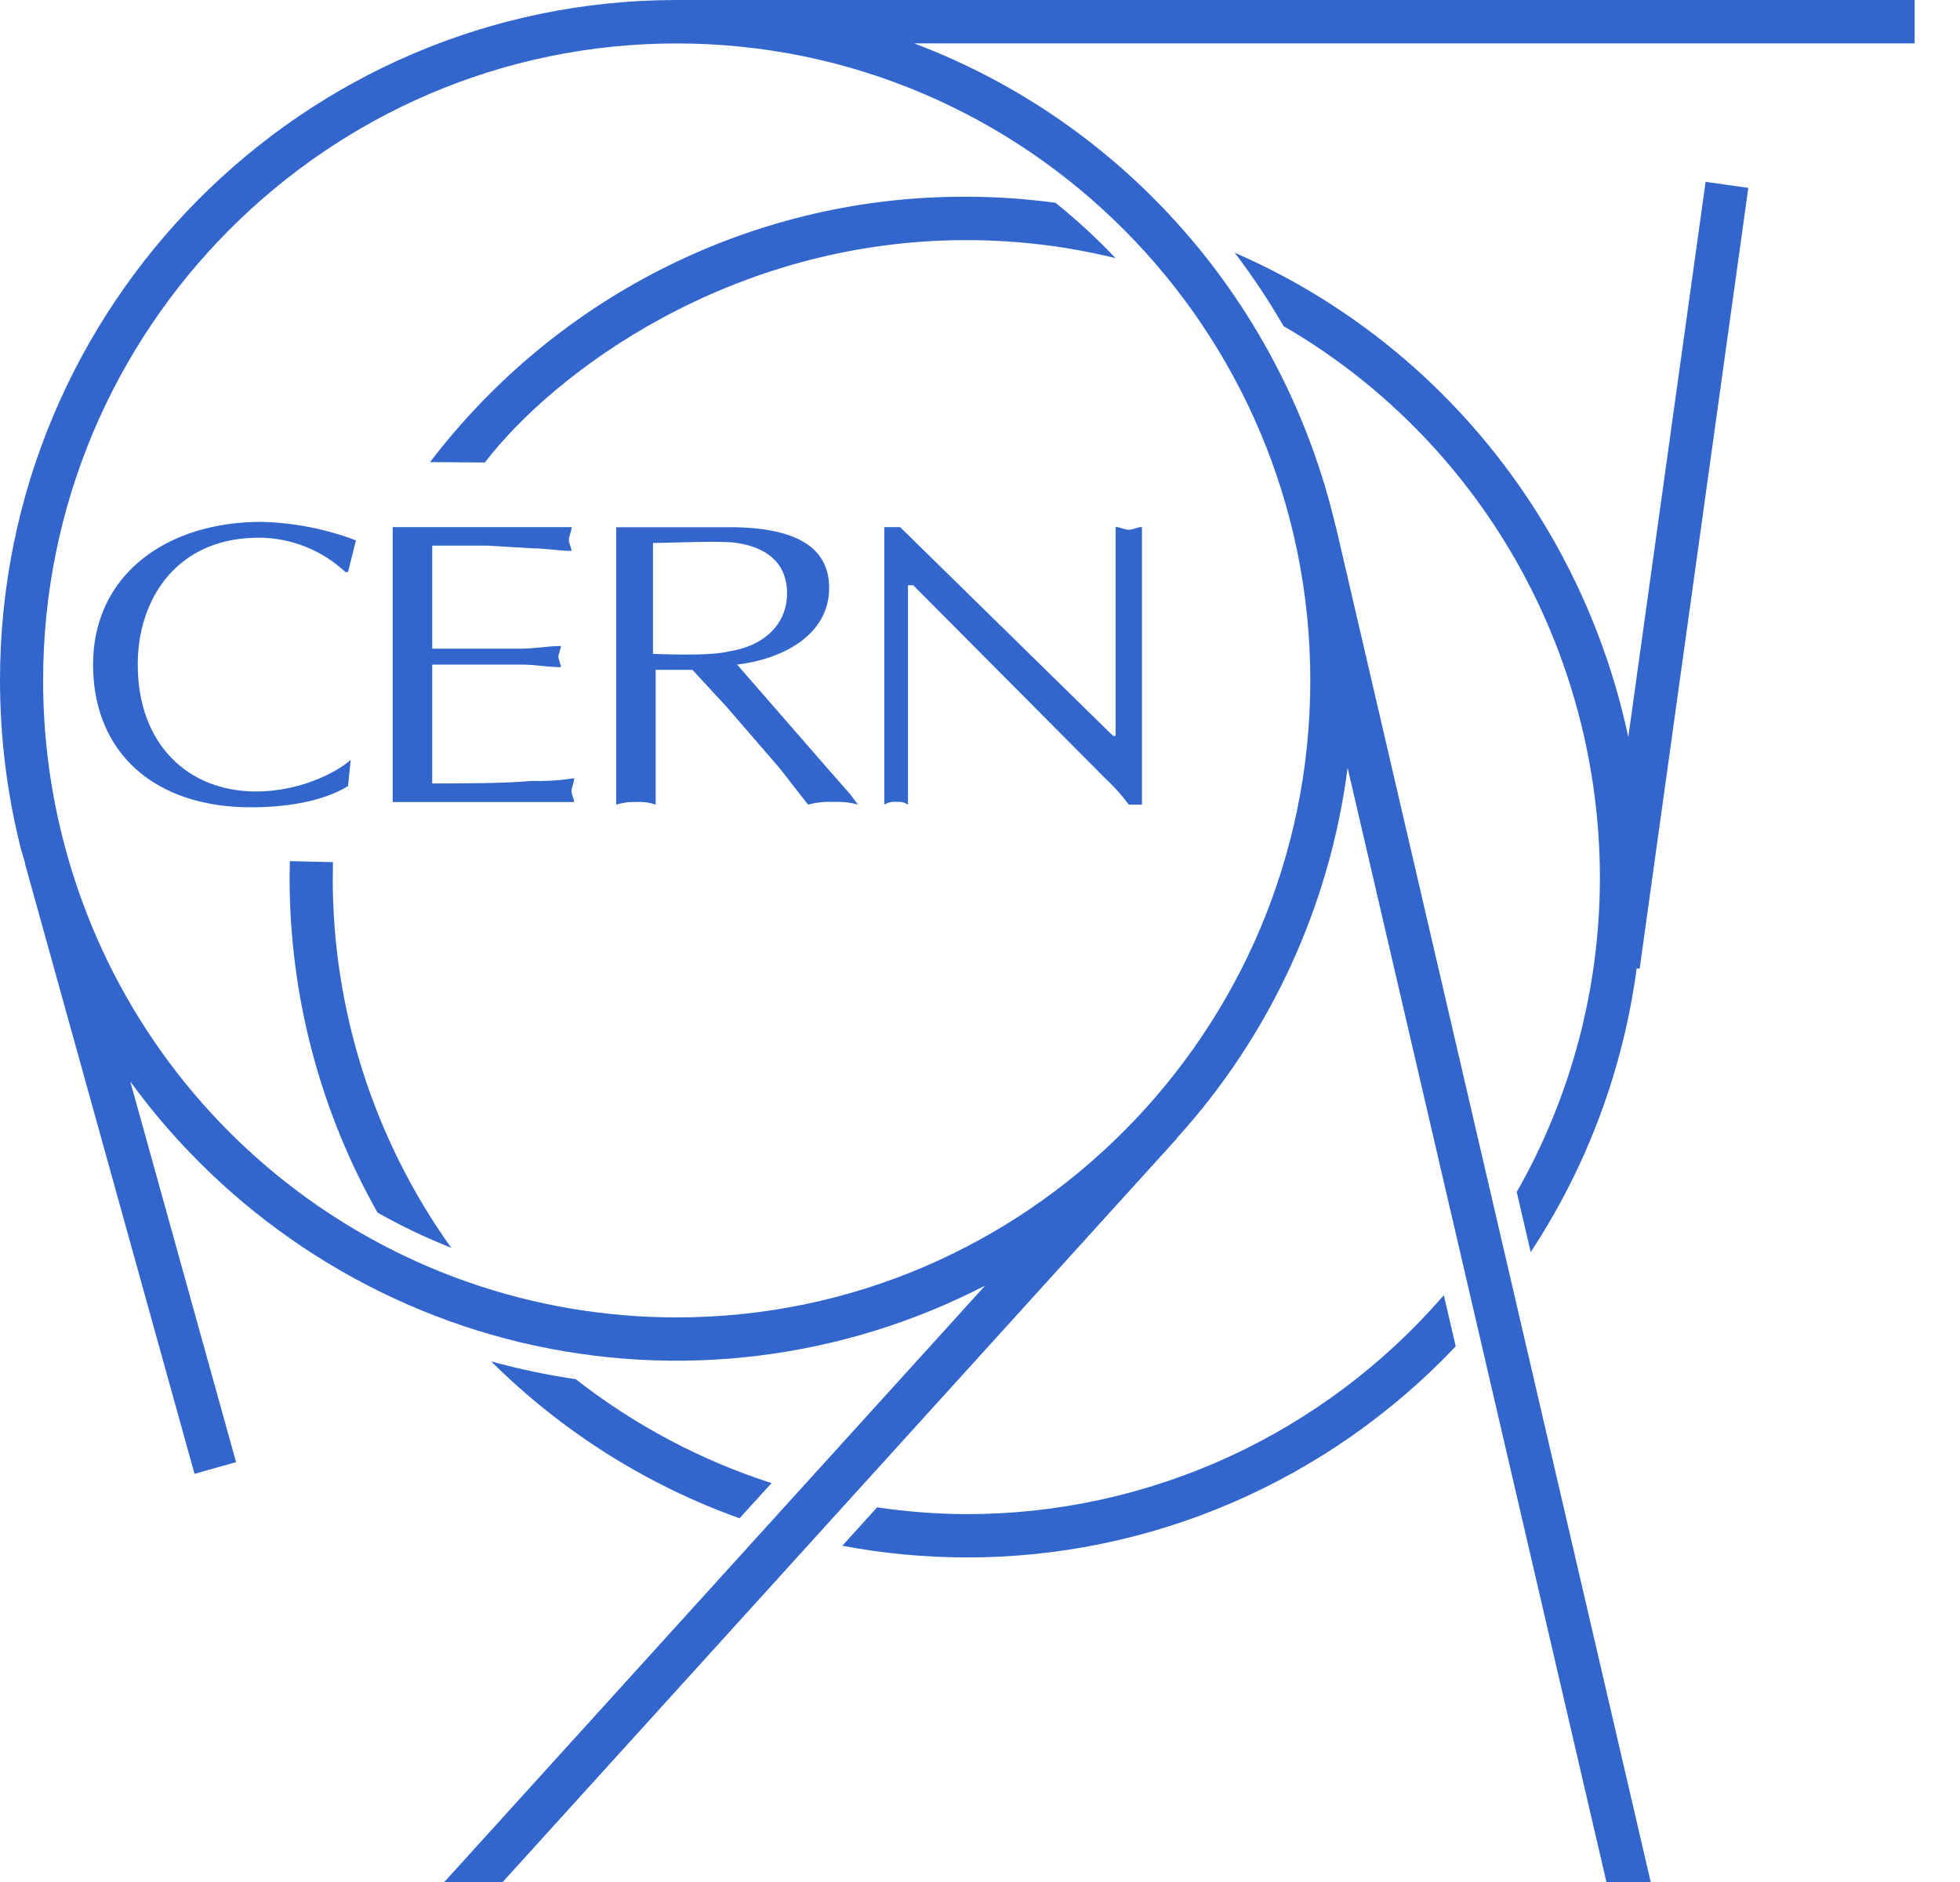 <svg width="25" height="24" viewBox="0 0 25 24" fill="none" xmlns="http://www.w3.org/2000/svg">
<g clip-path="url(#clip0)">
<path d="M6.787 9.958C6.452 9.991 5.848 9.991 5.513 9.991V8.475H6.653C6.82 8.475 6.988 8.508 7.155 8.508C7.155 8.475 7.122 8.407 7.122 8.373C7.122 8.339 7.155 8.273 7.155 8.238C6.987 8.238 6.82 8.272 6.653 8.272H5.513V6.958H6.217L6.787 6.992C6.955 6.992 7.122 7.025 7.29 7.025C7.29 6.992 7.256 6.924 7.256 6.891C7.256 6.823 7.29 6.79 7.29 6.722H5.009V10.228H7.323C7.323 10.194 7.29 10.127 7.29 10.093C7.29 10.026 7.323 9.992 7.323 9.924C7.146 9.952 6.966 9.964 6.787 9.958V9.958ZM11.481 6.722H11.28V10.261C11.33 10.23 11.39 10.219 11.448 10.227C11.495 10.222 11.542 10.234 11.581 10.261V7.463H11.648L14.096 9.924C14.207 10.027 14.308 10.139 14.398 10.261H14.566V6.721C14.498 6.721 14.465 6.755 14.398 6.755C14.331 6.755 14.297 6.721 14.23 6.721V9.384H14.197L11.481 6.722ZM4.473 9.688C4.373 9.789 3.903 10.093 3.266 10.093C2.394 10.093 1.757 9.486 1.757 8.475C1.757 7.632 2.26 6.857 3.299 6.857C3.709 6.857 4.104 7.014 4.406 7.295H4.439C4.473 7.16 4.506 7.025 4.54 6.891C4.153 6.744 3.745 6.665 3.333 6.655C2.125 6.655 1.187 7.329 1.187 8.475C1.187 9.587 1.958 10.295 3.199 10.295C3.634 10.295 4.104 10.228 4.439 10.025L4.473 9.688ZM8.329 8.34V6.924C8.564 6.924 9.201 6.891 9.402 6.924C9.838 6.992 10.039 7.228 10.039 7.564C10.039 7.969 9.738 8.238 9.302 8.306C9.034 8.373 8.43 8.339 8.329 8.339L8.329 8.34ZM10.576 9.823L9.402 8.475C9.972 8.408 10.576 8.104 10.576 7.497C10.576 6.992 10.174 6.723 9.302 6.723H7.86V10.262C7.947 10.234 8.038 10.223 8.128 10.228C8.208 10.223 8.288 10.234 8.363 10.262V8.542H8.832L9.268 9.014L9.938 9.789C10.073 9.958 10.173 10.093 10.307 10.261C10.416 10.231 10.53 10.22 10.642 10.227C10.744 10.222 10.846 10.233 10.944 10.261L10.843 10.127L10.576 9.823ZM7.345 17.588C6.981 17.535 6.62 17.459 6.265 17.361C7.164 18.254 8.245 18.937 9.433 19.362L9.841 18.913C8.939 18.623 8.094 18.174 7.345 17.589V17.588ZM5.486 5.893L6.184 5.898C7.061 4.756 9.309 3.062 12.326 3.062C12.967 3.062 13.606 3.139 14.23 3.292C13.99 3.04 13.734 2.804 13.463 2.586C13.086 2.535 12.706 2.509 12.326 2.509C11.006 2.503 9.702 2.806 8.516 3.393C7.33 3.979 6.293 4.835 5.486 5.892L5.486 5.893ZM12.326 19.309C11.945 19.307 11.565 19.278 11.188 19.222L10.744 19.712C11.266 19.811 11.796 19.86 12.326 19.861C13.492 19.863 14.647 19.625 15.719 19.162C16.792 18.699 17.761 18.021 18.568 17.169L18.416 16.517C17.657 17.395 16.72 18.098 15.67 18.58C14.619 19.061 13.479 19.31 12.326 19.309H12.326ZM19.524 15.967C20.241 14.88 20.703 13.643 20.876 12.349L20.914 12.354L22.3 2.396L21.755 2.319L20.769 9.399C20.48 8.039 19.873 6.769 19 5.694C18.127 4.619 17.012 3.772 15.749 3.223C15.976 3.521 16.184 3.834 16.372 4.159C17.596 4.868 18.613 5.89 19.322 7.124C20.03 8.358 20.404 9.759 20.407 11.185C20.408 12.595 20.042 13.98 19.346 15.201L19.524 15.967H19.524ZM4.245 11.185L4.247 10.994L3.697 10.982L3.694 11.185C3.692 12.686 4.079 14.162 4.816 15.464C5.119 15.635 5.433 15.785 5.756 15.913C4.771 14.538 4.241 12.883 4.244 11.185H4.245ZM16.713 8.677C16.713 13.156 13.087 16.8 8.631 16.8C4.919 16.8 1.696 14.276 0.793 10.662C0.631 10.013 0.55 9.346 0.55 8.677C0.55 4.198 4.175 0.554 8.631 0.554C13.087 0.554 16.713 4.198 16.713 8.677V8.677ZM8.631 0C3.872 0 1.55929e-06 3.892 1.55929e-06 8.676C-0 9.391 0.087 10.103 0.259 10.796C0.277 10.869 0.302 10.938 0.322 11.01L0.318 11.011L2.481 18.795L3.011 18.646L1.662 13.793C2.881 15.463 4.646 16.642 6.642 17.119C8.639 17.595 10.739 17.338 12.566 16.394L5.667 24H6.412L15.008 14.522L15.006 14.519C16.198 13.209 16.961 11.558 17.189 9.792L20.49 24H21.055L17.036 6.703H17.034C16.706 5.31 16.044 4.021 15.106 2.948C14.169 1.876 12.986 1.053 11.66 0.553H24.421V0" fill="#3366CC"/>
</g>
<defs>
<clipPath id="clip0">
<rect width="24.421" height="24" fill="white"/>
</clipPath>
</defs>
</svg>
